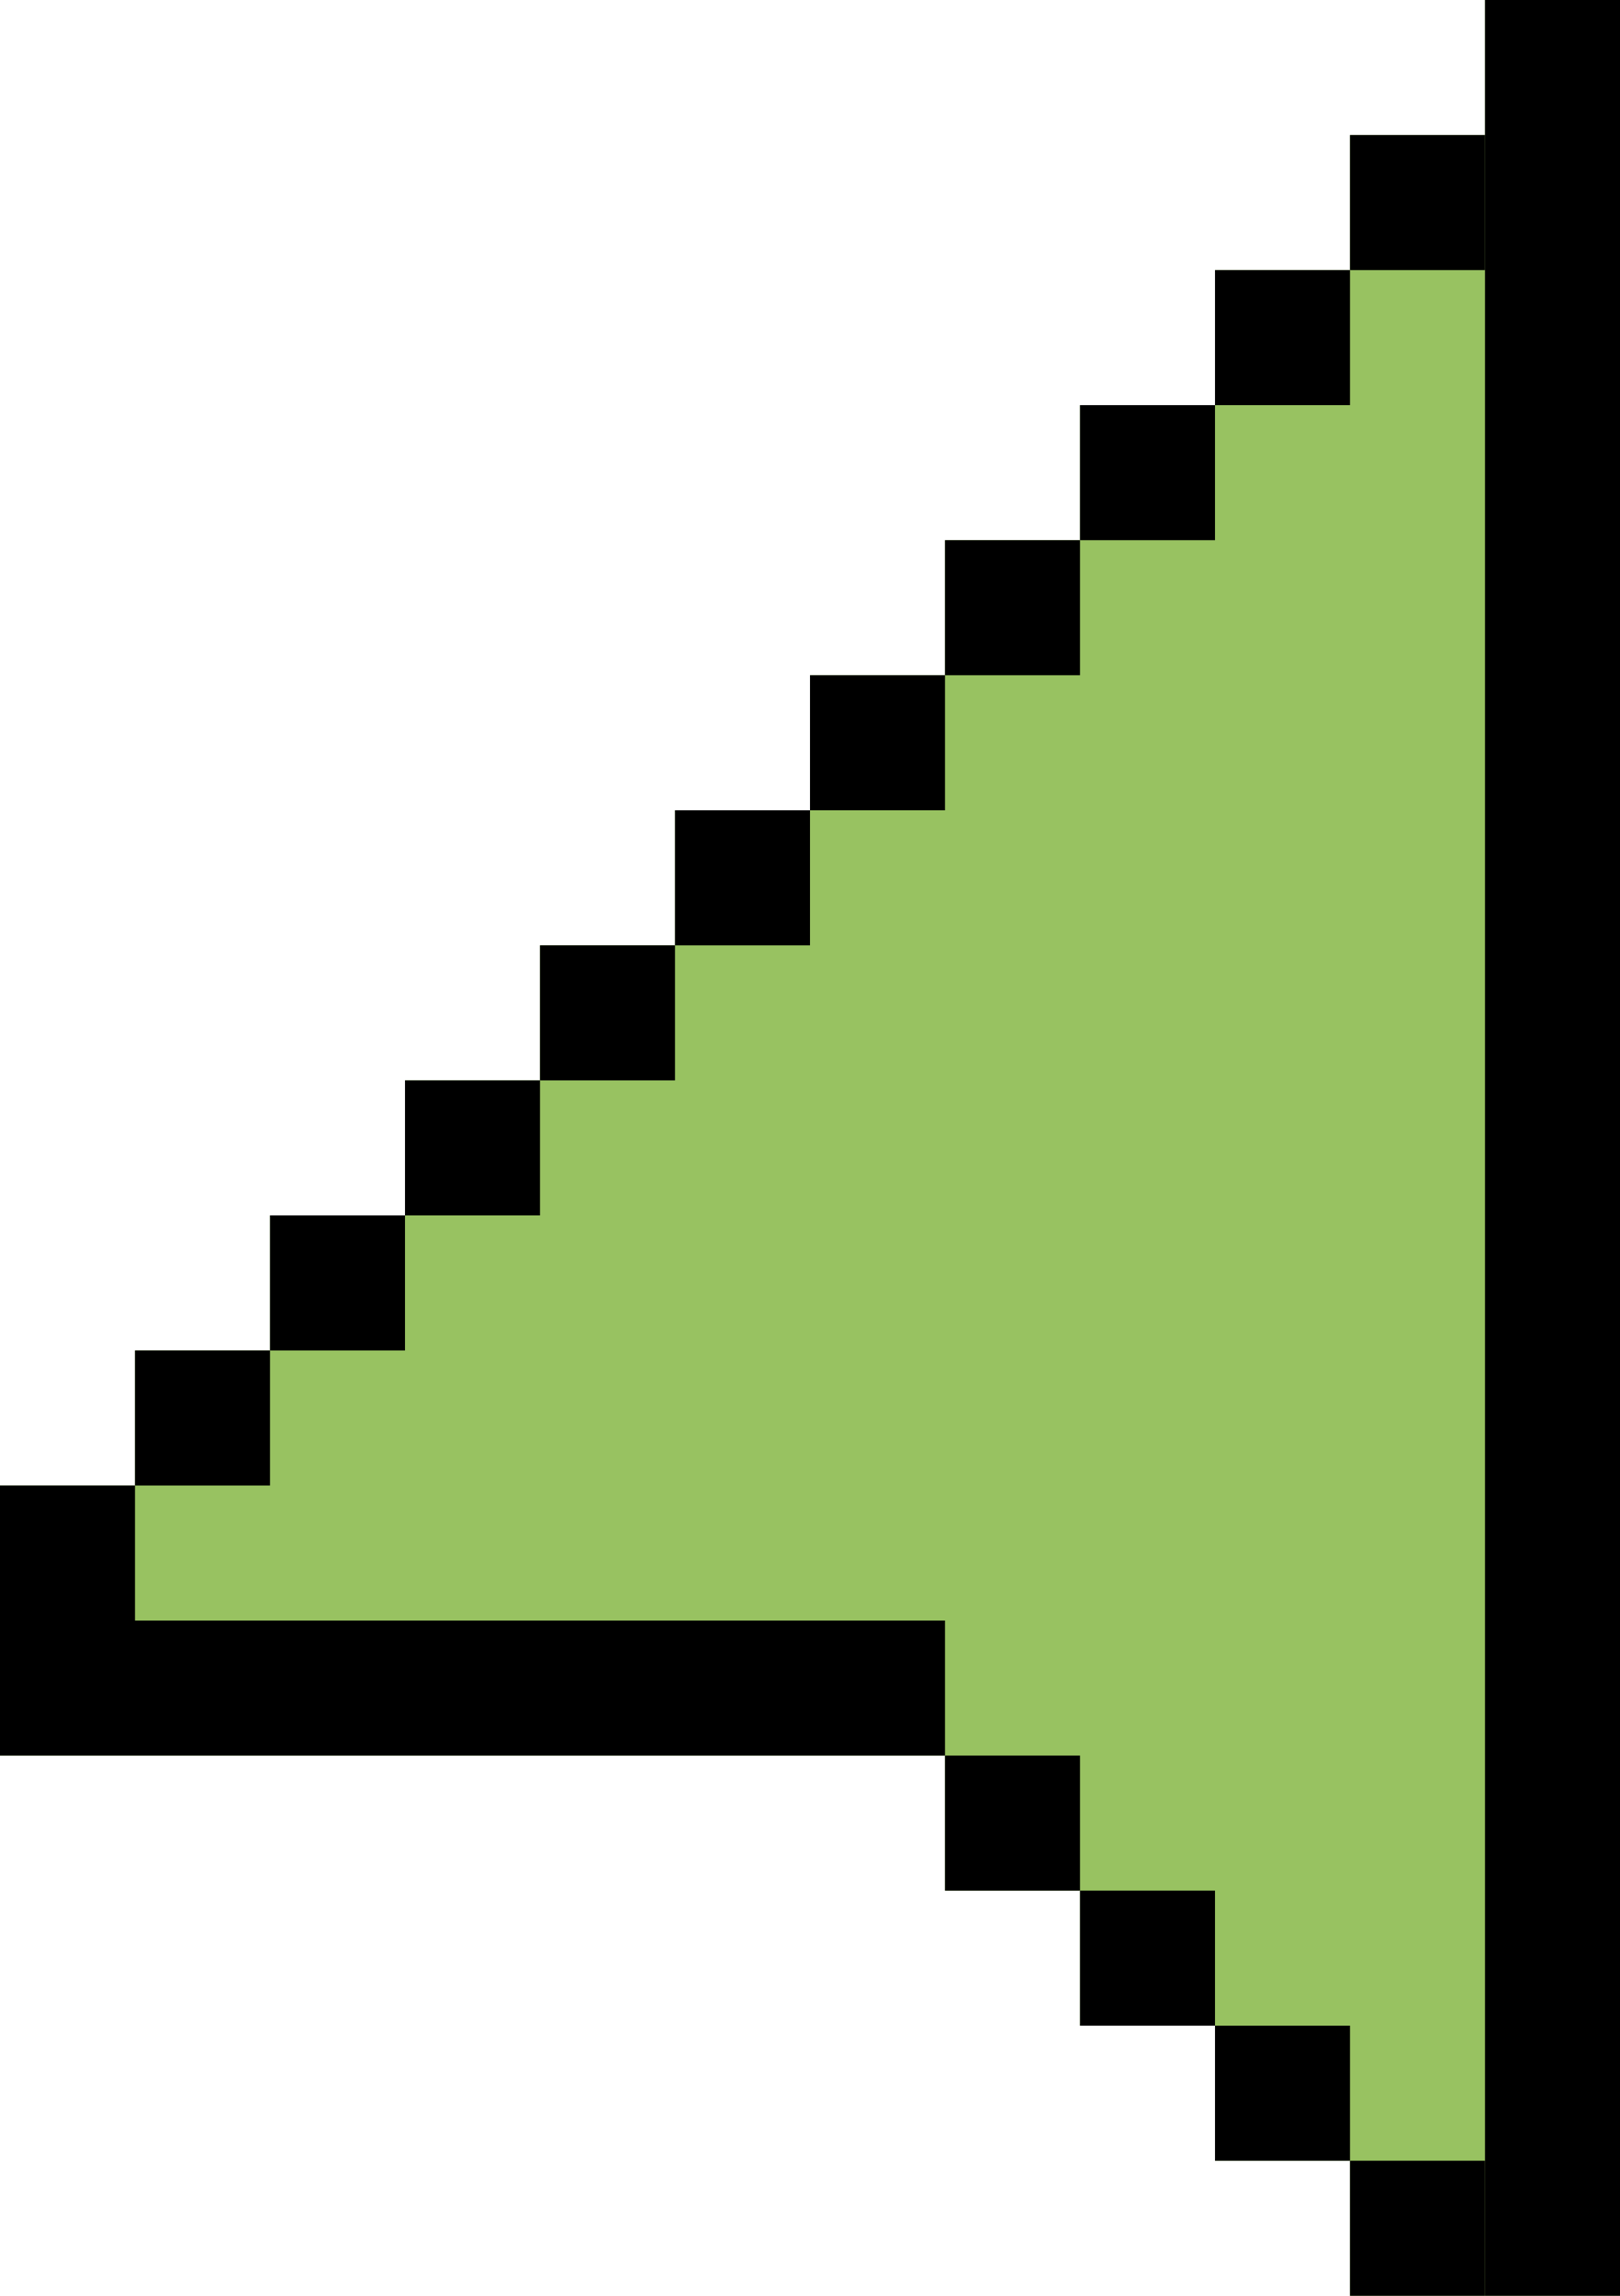 <?xml version="1.0" encoding="UTF-8"?> <svg xmlns="http://www.w3.org/2000/svg" width="60" height="85" viewBox="0 0 60 85" fill="none"><path d="M5 55V50H10V45H15V40H20V35H25V30H30V25H35V20H40V15H45V10H50V5H55V0H60V85H50V80H45V75H40V70H35V65H20H0V55H5Z" fill="#98C261"></path><path d="M55 0H60V85H55V0Z" fill="black"></path><path d="M50 5H55V10H50V5Z" fill="black"></path><path d="M45 10H50V15H45V10Z" fill="black"></path><path d="M40 15H45V20H40V15Z" fill="black"></path><path d="M35 20H40V25H35V20Z" fill="black"></path><path d="M30 25H35V30H30V25Z" fill="black"></path><path d="M25 30H30V35H25V30Z" fill="black"></path><path d="M20 35H25V40H20V35Z" fill="black"></path><path d="M15 40H20V45H15V40Z" fill="black"></path><path d="M10 45H15V50H10V45Z" fill="black"></path><path d="M5 50H10V55H5V50Z" fill="black"></path><path d="M0 55H5V60H0V55Z" fill="black"></path><path d="M-1.90735e-06 60H30V65H-1.90735e-06V60Z" fill="black"></path><path d="M35 65H40V70H35V65Z" fill="black"></path><path d="M30 60H35V65H30V60Z" fill="black"></path><path d="M40 70H45V75H40V70Z" fill="black"></path><path d="M45 75H50V80H45V75Z" fill="black"></path><path d="M50 80H55V85H50V80Z" fill="black"></path></svg> 